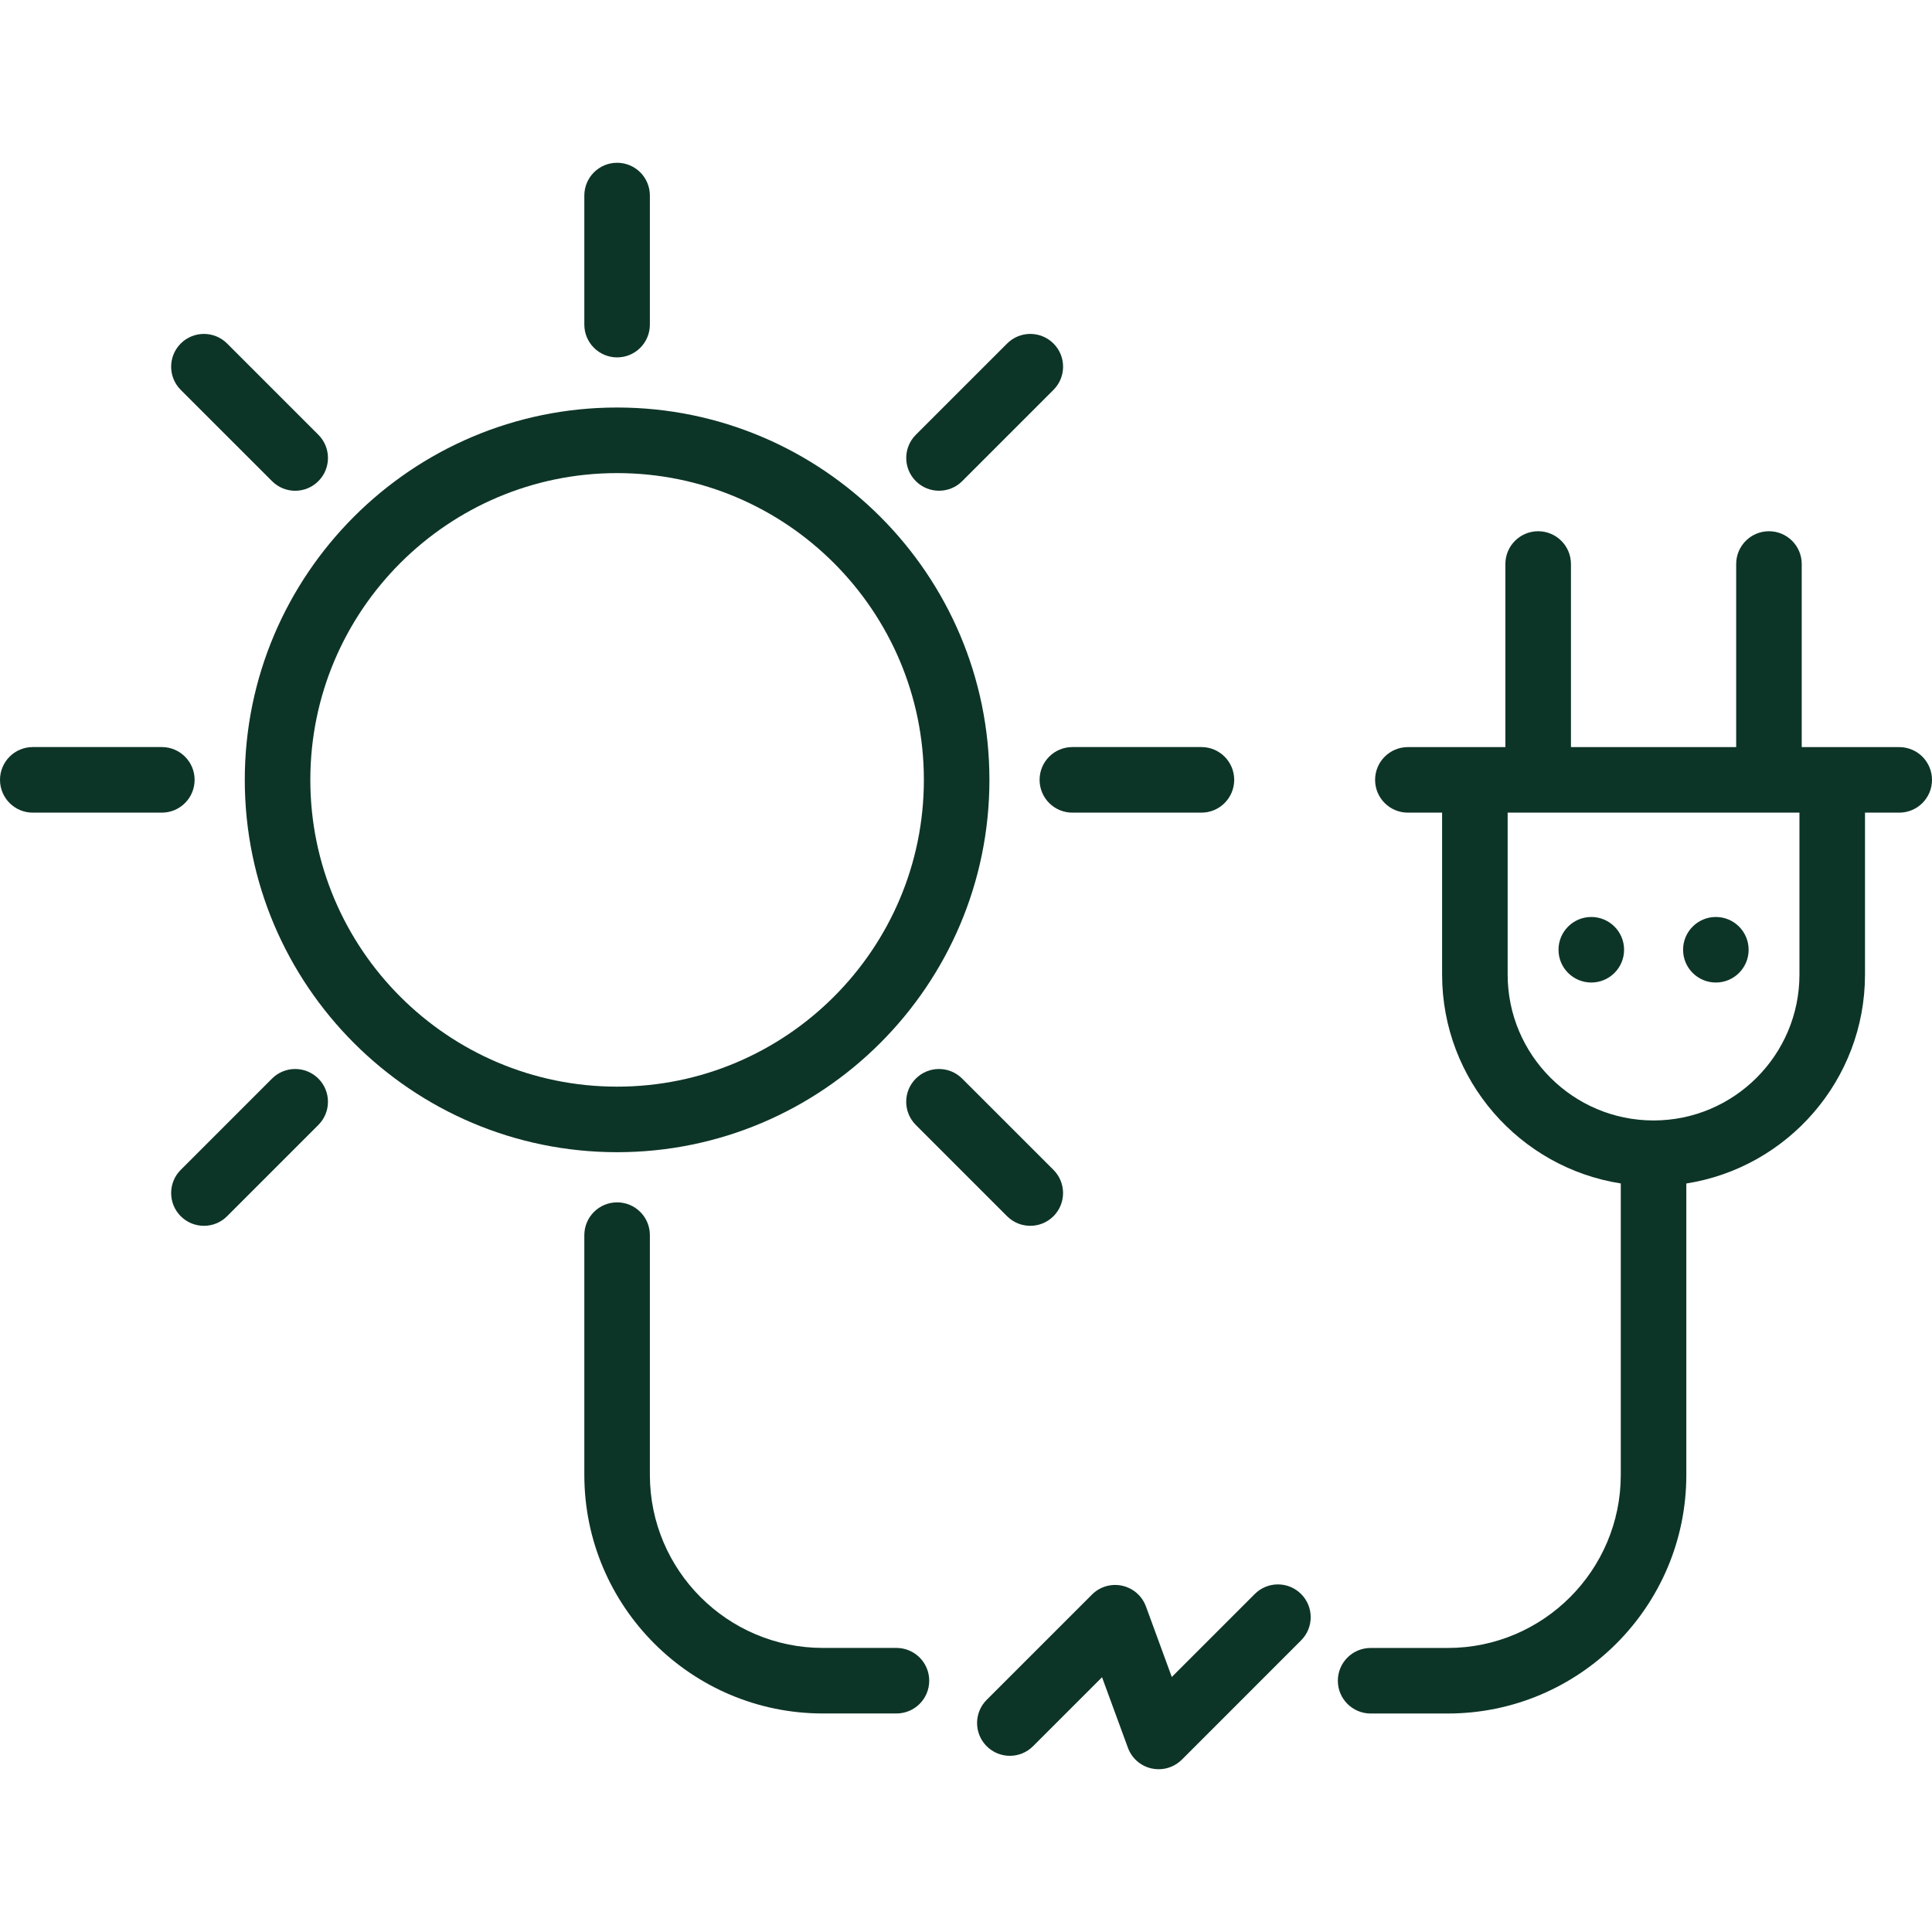 <?xml version="1.0" encoding="UTF-8"?> <svg xmlns="http://www.w3.org/2000/svg" width="56" height="56" viewBox="0 0 56 56" fill="none"><path d="M37.713 46.203C37.342 45.832 36.741 45.832 36.37 46.203L33.965 48.608L33.216 46.564C33.104 46.259 32.845 46.033 32.528 45.963C32.211 45.893 31.881 45.989 31.652 46.219L28.599 49.271C28.228 49.642 28.228 50.243 28.599 50.615C28.971 50.986 29.572 50.986 29.943 50.615L31.943 48.615L32.693 50.659C32.804 50.964 33.063 51.19 33.38 51.26C33.448 51.275 33.517 51.282 33.585 51.282C33.834 51.282 34.076 51.184 34.257 51.004L37.713 47.547C38.084 47.176 38.084 46.574 37.713 46.203Z" fill="#0D3527"></path><path d="M17.887 11.812C11.936 11.812 7.095 16.654 7.095 22.605C7.095 28.556 11.936 33.397 17.887 33.397C23.838 33.397 28.679 28.556 28.679 22.605C28.679 16.654 23.838 11.812 17.887 11.812ZM17.887 31.497C12.984 31.497 8.995 27.508 8.995 22.605C8.995 17.702 12.984 13.713 17.887 13.713C22.79 13.713 26.779 17.702 26.779 22.605C26.779 27.508 22.79 31.497 17.887 31.497Z" fill="#0D3527"></path><path d="M17.887 4.718C17.363 4.718 16.937 5.143 16.937 5.668V9.409C16.937 9.934 17.363 10.359 17.887 10.359C18.412 10.359 18.837 9.934 18.837 9.409V5.668C18.837 5.143 18.412 4.718 17.887 4.718Z" fill="#0D3527"></path><path d="M25.984 47.766H23.853C21.087 47.766 18.837 45.516 18.837 42.751V35.801C18.837 35.276 18.412 34.851 17.887 34.851C17.363 34.851 16.937 35.276 16.937 35.801V42.751C16.937 46.564 20.039 49.666 23.852 49.666H25.984C26.509 49.666 26.934 49.241 26.934 48.716C26.934 48.191 26.509 47.766 25.984 47.766Z" fill="#0D3527"></path><path d="M30.536 9.957C30.164 9.586 29.563 9.586 29.192 9.957L26.546 12.602C26.175 12.974 26.175 13.575 26.546 13.946C26.732 14.132 26.975 14.224 27.218 14.224C27.461 14.224 27.705 14.132 27.89 13.946L30.535 11.301C30.907 10.93 30.907 10.328 30.536 9.957Z" fill="#0D3527"></path><path d="M9.228 31.264C8.857 30.893 8.256 30.892 7.884 31.264L5.239 33.909C4.868 34.28 4.868 34.882 5.239 35.253C5.424 35.438 5.667 35.531 5.911 35.531C6.154 35.531 6.397 35.438 6.582 35.253L9.228 32.607C9.599 32.236 9.599 31.635 9.228 31.264Z" fill="#0D3527"></path><path d="M34.824 21.654H31.083C30.558 21.654 30.133 22.08 30.133 22.604C30.133 23.129 30.558 23.555 31.083 23.555H34.824C35.349 23.555 35.774 23.129 35.774 22.604C35.774 22.08 35.349 21.654 34.824 21.654Z" fill="#0D3527"></path><path d="M4.691 21.654H0.95C0.425 21.654 0 22.08 0 22.604C0 23.129 0.425 23.555 0.95 23.555H4.691C5.216 23.555 5.641 23.129 5.641 22.604C5.641 22.08 5.216 21.654 4.691 21.654Z" fill="#0D3527"></path><path d="M9.228 12.602L6.583 9.957C6.212 9.586 5.61 9.586 5.239 9.957C4.868 10.328 4.868 10.93 5.239 11.301L7.885 13.946C8.07 14.132 8.313 14.225 8.556 14.225C8.8 14.225 9.043 14.132 9.228 13.946C9.599 13.575 9.599 12.973 9.228 12.602Z" fill="#0D3527"></path><path d="M30.535 33.909L27.889 31.264C27.518 30.893 26.917 30.892 26.545 31.264C26.174 31.635 26.174 32.236 26.545 32.607L29.191 35.253C29.377 35.438 29.619 35.531 29.863 35.531C30.106 35.531 30.349 35.438 30.535 35.253C30.906 34.882 30.906 34.28 30.535 33.909Z" fill="#0D3527"></path><path d="M55.05 21.655H53.108H52.224V16.349C52.224 15.824 51.799 15.398 51.274 15.398C50.749 15.398 50.324 15.824 50.324 16.349V21.655H45.535V16.349C45.535 15.824 45.109 15.398 44.584 15.398C44.059 15.398 43.634 15.824 43.634 16.349V21.655H42.75H40.808C40.283 21.655 39.858 22.08 39.858 22.605C39.858 23.13 40.283 23.555 40.808 23.555H41.8V28.248C41.8 31.305 44.049 33.846 46.979 34.303V42.751C46.979 45.517 44.729 47.767 41.964 47.767H39.728C39.204 47.767 38.778 48.192 38.778 48.717C38.778 49.241 39.204 49.667 39.728 49.667H41.964C45.777 49.667 48.879 46.565 48.879 42.752V34.304C51.809 33.846 54.058 31.305 54.058 28.249V23.555H55.05C55.575 23.555 56 23.13 56 22.605C56 22.08 55.575 21.655 55.05 21.655ZM52.158 28.248C52.158 30.58 50.261 32.477 47.929 32.477C45.597 32.477 43.7 30.58 43.7 28.248V23.555H52.158V28.248H52.158Z" fill="#0D3527"></path><path d="M46.124 28.479C46.649 28.479 47.075 28.054 47.075 27.529C47.075 27.005 46.649 26.579 46.124 26.579C45.6 26.579 45.174 27.005 45.174 27.529C45.174 28.054 45.6 28.479 46.124 28.479Z" fill="#0D3527"></path><path d="M49.735 28.479C50.26 28.479 50.685 28.054 50.685 27.529C50.685 27.005 50.26 26.579 49.735 26.579C49.21 26.579 48.785 27.005 48.785 27.529C48.785 28.054 49.21 28.479 49.735 28.479Z" fill="#0D3527"></path></svg> 